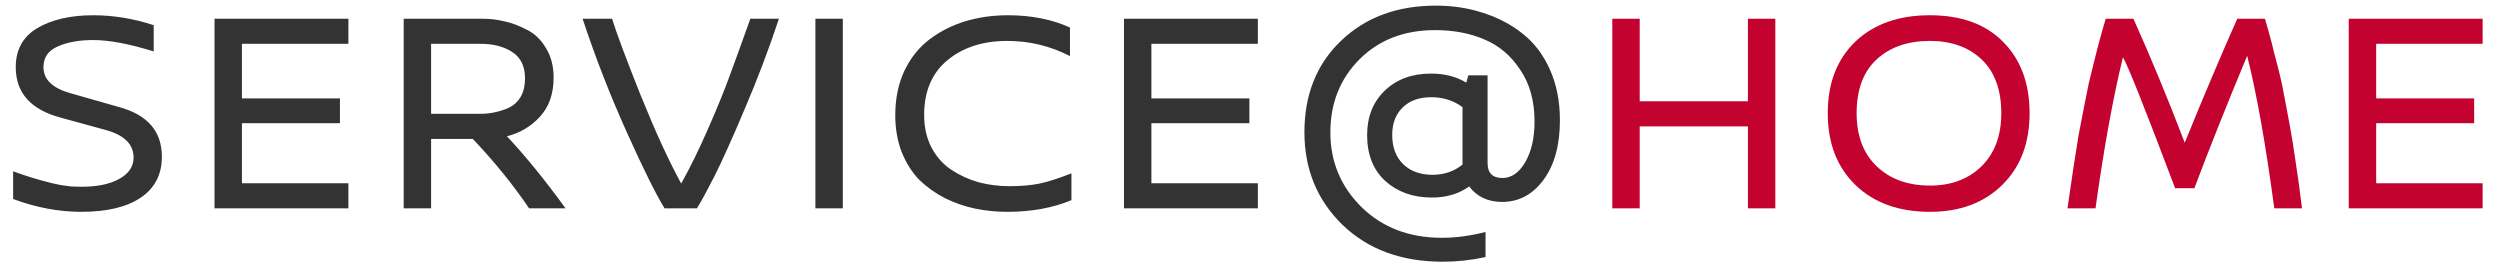 <svg width="120" height="13" viewBox="0 0 120 13" fill="none" xmlns="http://www.w3.org/2000/svg">
<path d="M4.48 0.732C5.441 0.732 6.407 0.891 7.378 1.208V2.468C6.202 2.104 5.236 1.922 4.48 1.922C3.799 1.922 3.229 2.025 2.772 2.23C2.315 2.426 2.086 2.757 2.086 3.224C2.086 3.821 2.529 4.241 3.416 4.484L5.726 5.142C7.089 5.515 7.77 6.309 7.77 7.522C7.77 8.371 7.434 9.025 6.762 9.482C6.09 9.939 5.138 10.168 3.906 10.168C2.823 10.168 1.731 9.963 0.63 9.552V8.222C0.705 8.25 0.849 8.301 1.064 8.376C1.288 8.451 1.447 8.502 1.54 8.53C1.633 8.558 1.778 8.6 1.974 8.656C2.17 8.712 2.329 8.754 2.45 8.782C2.581 8.81 2.73 8.843 2.898 8.88C3.075 8.908 3.243 8.931 3.402 8.95C3.57 8.959 3.738 8.964 3.906 8.964C4.671 8.964 5.278 8.838 5.726 8.586C6.183 8.334 6.412 7.993 6.412 7.564C6.412 6.92 5.959 6.477 5.054 6.234L2.912 5.646C1.475 5.263 0.756 4.456 0.756 3.224C0.756 2.384 1.101 1.759 1.792 1.348C2.492 0.937 3.388 0.732 4.48 0.732ZM16.723 2.104H11.613V4.722H16.317V5.912H11.613V8.796H16.723V10H10.297V0.9H16.723V2.104ZM27.147 10H25.397C24.632 8.871 23.731 7.76 22.695 6.668H20.693V10H19.377V0.9H23.199C23.535 0.9 23.876 0.942 24.221 1.026C24.567 1.101 24.926 1.236 25.299 1.432C25.673 1.619 25.976 1.913 26.209 2.314C26.452 2.706 26.573 3.177 26.573 3.728C26.573 4.503 26.354 5.128 25.915 5.604C25.486 6.071 24.959 6.383 24.333 6.542C25.211 7.475 26.149 8.628 27.147 10ZM20.693 5.464H23.017C23.269 5.464 23.507 5.441 23.731 5.394C23.965 5.347 24.198 5.273 24.431 5.17C24.665 5.058 24.851 4.885 24.991 4.652C25.131 4.409 25.201 4.115 25.201 3.77C25.201 3.182 24.996 2.757 24.585 2.496C24.184 2.235 23.68 2.104 23.073 2.104H20.693V5.464ZM36.016 0.9H37.388C36.902 2.365 36.352 3.817 35.736 5.254C35.129 6.691 34.644 7.769 34.279 8.488C33.916 9.197 33.64 9.701 33.453 10H31.899C31.489 9.337 30.882 8.115 30.079 6.332C29.277 4.549 28.572 2.739 27.965 0.9H29.38C29.576 1.544 30.028 2.757 30.738 4.54C31.456 6.313 32.109 7.737 32.697 8.81C33.127 8.045 33.566 7.149 34.014 6.122C34.462 5.095 34.797 4.269 35.022 3.644C35.255 3.019 35.586 2.104 36.016 0.9ZM40.455 10H39.139V0.9H40.455V10ZM48.377 0.732C49.497 0.732 50.491 0.928 51.359 1.32V2.692C50.417 2.207 49.413 1.964 48.349 1.964C47.183 1.964 46.226 2.272 45.479 2.888C44.733 3.504 44.359 4.381 44.359 5.52C44.359 6.117 44.481 6.645 44.723 7.102C44.966 7.55 45.288 7.905 45.689 8.166C46.091 8.427 46.525 8.623 46.991 8.754C47.458 8.875 47.943 8.936 48.447 8.936C49.017 8.936 49.502 8.894 49.903 8.81C50.305 8.726 50.813 8.563 51.429 8.32V9.608C50.533 9.981 49.507 10.168 48.349 10.168C47.827 10.168 47.313 10.117 46.809 10.014C46.315 9.911 45.829 9.743 45.353 9.51C44.887 9.267 44.476 8.973 44.121 8.628C43.776 8.273 43.496 7.83 43.281 7.298C43.076 6.766 42.973 6.178 42.973 5.534C42.973 4.741 43.118 4.031 43.407 3.406C43.706 2.781 44.107 2.277 44.611 1.894C45.115 1.511 45.685 1.222 46.319 1.026C46.963 0.83 47.649 0.732 48.377 0.732ZM60.377 2.104H55.267V4.722H59.971V5.912H55.267V8.796H60.377V10H53.951V0.9H60.377V2.104ZM68.926 0.27C69.738 0.27 70.494 0.387 71.194 0.62C71.903 0.844 72.533 1.175 73.084 1.614C73.644 2.053 74.082 2.631 74.4 3.35C74.717 4.059 74.876 4.867 74.876 5.772C74.876 6.967 74.614 7.919 74.092 8.628C73.569 9.337 72.906 9.692 72.104 9.692C71.422 9.692 70.895 9.445 70.522 8.95C70.008 9.314 69.397 9.491 68.688 9.482C67.801 9.473 67.068 9.207 66.49 8.684C65.911 8.152 65.622 7.419 65.622 6.486C65.622 5.609 65.902 4.899 66.462 4.358C67.031 3.807 67.773 3.532 68.688 3.532C69.341 3.532 69.906 3.677 70.382 3.966L70.48 3.616H71.404V7.83C71.404 8.306 71.642 8.544 72.118 8.544C72.547 8.544 72.911 8.292 73.21 7.788C73.508 7.275 73.658 6.621 73.658 5.828C73.658 4.848 73.429 4.022 72.972 3.35C72.524 2.669 71.95 2.183 71.25 1.894C70.559 1.595 69.77 1.446 68.884 1.446C67.4 1.446 66.191 1.913 65.258 2.846C64.324 3.779 63.858 4.951 63.858 6.36C63.858 7.76 64.357 8.955 65.356 9.944C66.364 10.924 67.647 11.414 69.206 11.414C69.878 11.414 70.578 11.321 71.306 11.134V12.338C70.624 12.487 69.938 12.562 69.248 12.562C67.26 12.562 65.654 11.969 64.432 10.784C63.218 9.599 62.612 8.119 62.612 6.346C62.612 4.545 63.195 3.084 64.362 1.964C65.538 0.835 67.059 0.27 68.926 0.27ZM68.702 4.666C68.123 4.666 67.666 4.829 67.33 5.156C66.994 5.483 66.826 5.921 66.826 6.472C66.826 7.06 66.998 7.527 67.344 7.872C67.698 8.217 68.17 8.39 68.758 8.39C69.318 8.39 69.798 8.227 70.2 7.9V5.142C69.77 4.825 69.271 4.666 68.702 4.666Z" fill="black" fill-opacity="0.8"/>
<path d="M85.216 10H83.9V6.066H78.706V10H77.39V0.9H78.706V4.862H83.9V0.9H85.216V10ZM92.632 0.732C94.144 0.732 95.32 1.161 96.16 2.02C97 2.869 97.42 4.008 97.42 5.436C97.42 6.873 96.982 8.021 96.104 8.88C95.227 9.739 94.074 10.168 92.646 10.168C91.144 10.168 89.949 9.739 89.062 8.88C88.176 8.021 87.732 6.873 87.732 5.436C87.732 3.999 88.171 2.855 89.048 2.006C89.935 1.157 91.13 0.732 92.632 0.732ZM92.632 1.964C91.568 1.964 90.714 2.263 90.07 2.86C89.436 3.448 89.118 4.307 89.118 5.436C89.118 6.519 89.44 7.368 90.084 7.984C90.728 8.6 91.582 8.908 92.646 8.908C93.654 8.908 94.476 8.6 95.11 7.984C95.745 7.359 96.062 6.509 96.062 5.436C96.062 4.316 95.75 3.457 95.124 2.86C94.499 2.263 93.668 1.964 92.632 1.964ZM107.388 0.9H108.718C108.737 0.956 108.802 1.185 108.914 1.586C109.026 1.987 109.101 2.277 109.138 2.454C109.185 2.622 109.264 2.925 109.376 3.364C109.488 3.803 109.577 4.213 109.642 4.596C109.717 4.979 109.806 5.45 109.908 6.01C110.011 6.57 110.109 7.181 110.202 7.844C110.305 8.507 110.403 9.225 110.496 10H109.166C108.756 6.939 108.322 4.498 107.864 2.678C106.866 5.077 106.021 7.195 105.33 9.034H104.406C102.96 5.207 102.124 3.112 101.9 2.748C101.424 4.699 100.986 7.116 100.584 10H99.24C99.334 9.328 99.427 8.689 99.52 8.082C99.614 7.466 99.698 6.934 99.772 6.486C99.856 6.038 99.945 5.581 100.038 5.114C100.132 4.638 100.206 4.265 100.262 3.994C100.328 3.723 100.407 3.401 100.5 3.028C100.594 2.645 100.659 2.384 100.696 2.244C100.734 2.104 100.799 1.866 100.892 1.53C100.995 1.185 101.056 0.975 101.074 0.9H102.404C103.216 2.701 104.038 4.685 104.868 6.85C105.736 4.713 106.576 2.729 107.388 0.9ZM119.166 2.104H114.056V4.722H118.76V5.912H114.056V8.796H119.166V10H112.74V0.9H119.166V2.104Z" fill="#C3022F"/>
</svg>
